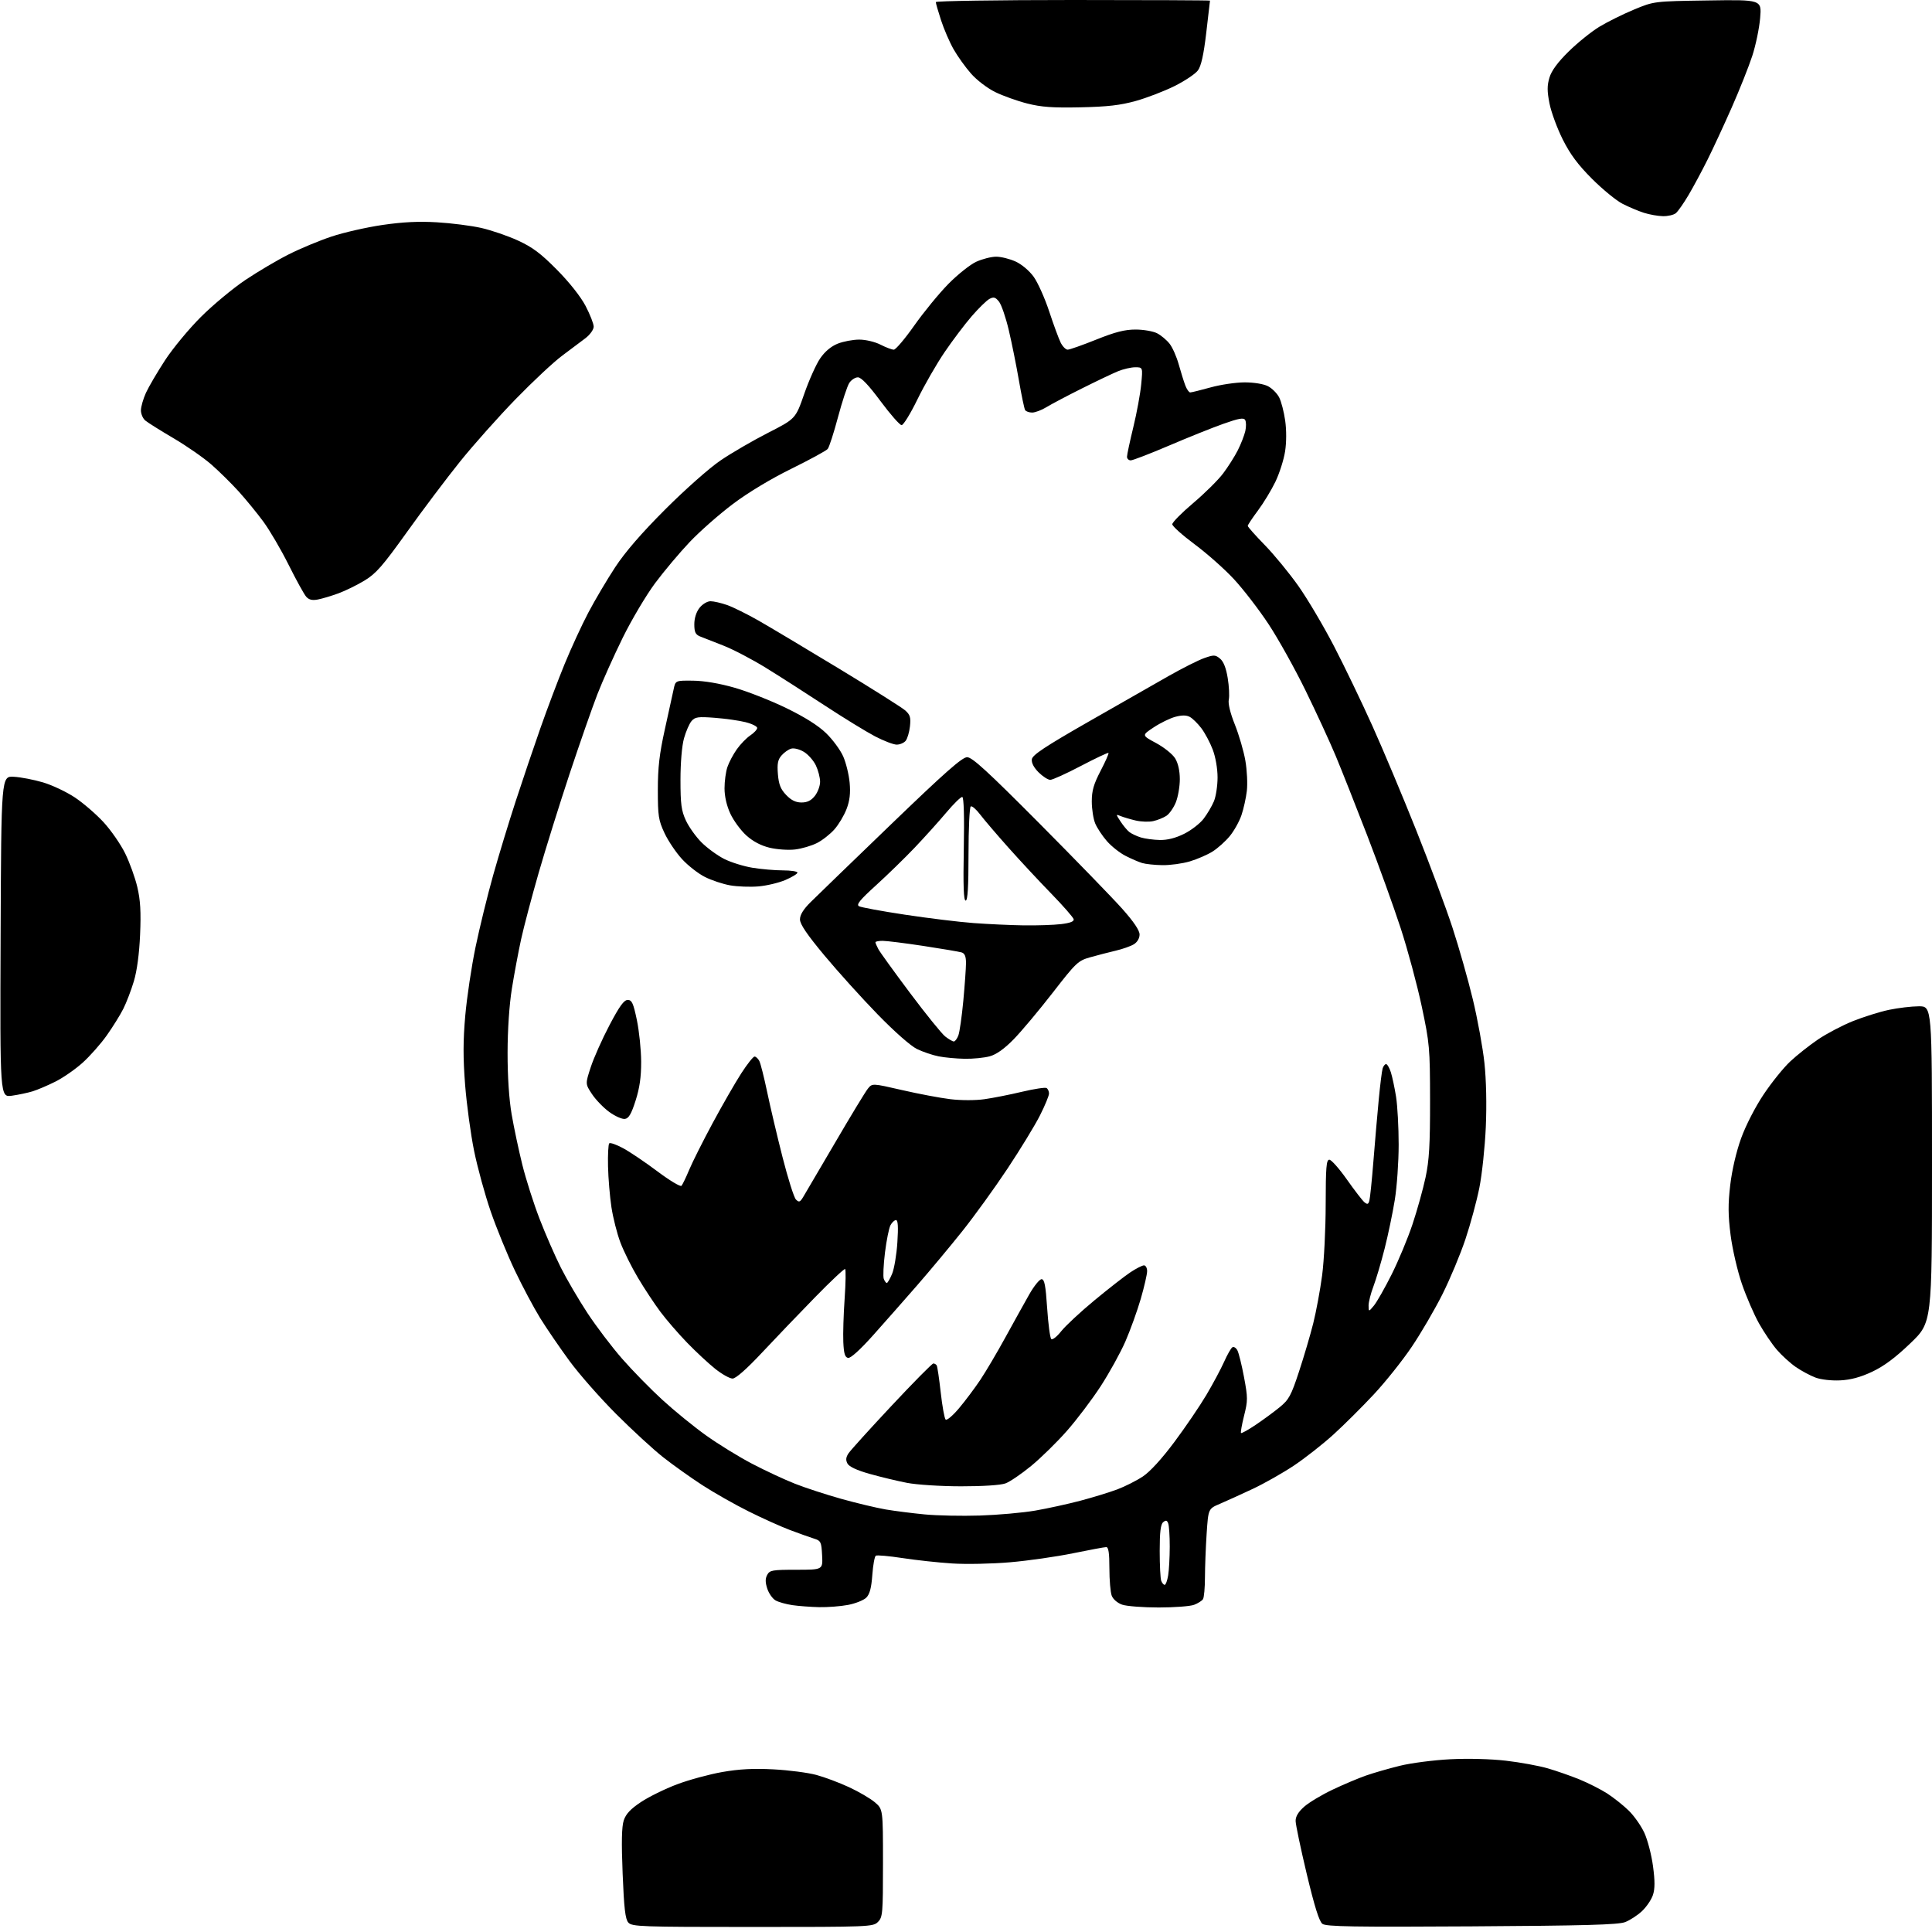 <?xml version="1.0" encoding="UTF-8" standalone="no"?>
<svg 
  version="1.1" 
  xmlns="http://www.w3.org/2000/svg" 
  xmlns:xlink="http://www.w3.org/1999/xlink" 
  xmlns:svg="http://www.w3.org/2000/svg"
  xmlns:rdf="http://www.w3.org/1999/02/22-rdf-syntax-ns#"
  xmlns:cc="http://creativecommons.org/ns#"
  xmlns:dc="http://purl.org/dc/elements/1.1/"
  viewBox="0 0 768 768"
  width="768"
  height="768"
>
<style>svg {background-color: white; }</style>"
<path stroke="none" fill="black" fill-rule="evenodd" d="M299.15,766.00C254.84,766.00 251.20,765.87 249.77,764.25C248.56,762.89 248.06,758.58 247.51,744.83C247.00,732.33 247.13,726.13 247.95,723.64C248.80,721.07 250.65,719.09 254.81,716.33C257.94,714.25 264.39,711.08 269.15,709.29C273.91,707.50 282.01,705.30 287.15,704.40C293.92,703.22 299.54,702.93 307.50,703.35C313.55,703.67 321.20,704.66 324.50,705.56C327.80,706.45 333.65,708.64 337.50,710.43C341.35,712.21 345.96,714.91 347.75,716.42C351.00,719.18 351.00,719.18 351.00,740.59C351.00,760.67 350.88,762.12 349.00,764.00C347.06,765.94 345.67,766.00 299.15,766.00zM585.00,765.76C538.13,766.05 527.17,765.86 525.69,764.77C524.41,763.83 522.57,757.97 519.46,744.97C517.04,734.81 515.04,725.31 515.03,723.85C515.01,722.07 516.12,720.22 518.46,718.17C520.37,716.49 525.43,713.46 529.71,711.43C534.00,709.39 539.98,706.86 543.00,705.81C546.02,704.75 552.10,703.00 556.50,701.92C560.90,700.83 569.90,699.67 576.50,699.33C583.58,698.97 592.67,699.21 598.67,699.91C604.26,700.56 611.69,701.92 615.17,702.92C618.65,703.93 624.38,705.92 627.90,707.36C631.41,708.80 636.36,711.31 638.90,712.94C641.43,714.58 645.26,717.62 647.41,719.71C649.56,721.79 652.37,725.79 653.66,728.59C654.95,731.39 656.49,737.33 657.09,741.80C657.89,747.71 657.88,750.82 657.07,753.28C656.46,755.13 654.51,758.01 652.73,759.69C650.95,761.36 647.92,763.34 646.00,764.07C643.26,765.12 630.01,765.49 585.00,765.76zM325.61,638.87C322.25,638.79 317.48,638.43 315.00,638.07C312.52,637.71 309.52,636.87 308.33,636.21C307.14,635.55 305.65,633.46 305.02,631.56C304.19,629.03 304.17,627.54 304.97,626.05C305.97,624.18 307.01,624.00 316.59,624.00C327.10,624.00 327.10,624.00 326.80,618.27C326.52,612.88 326.32,612.48 323.50,611.59C321.85,611.07 317.57,609.55 314.00,608.20C310.43,606.85 303.00,603.51 297.50,600.76C292.00,598.02 283.73,593.32 279.11,590.32C274.50,587.32 267.52,582.35 263.61,579.27C259.70,576.19 251.29,568.46 244.93,562.09C238.56,555.71 230.21,546.23 226.38,541.00C222.54,535.77 217.31,528.12 214.74,523.98C212.18,519.84 207.63,511.29 204.63,504.98C201.63,498.67 197.32,488.11 195.05,481.53C192.78,474.95 189.82,464.15 188.47,457.53C187.12,450.91 185.51,439.08 184.89,431.23C184.06,420.54 184.07,413.64 184.95,403.74C185.59,396.48 187.43,384.20 189.04,376.46C190.65,368.72 193.80,355.89 196.03,347.94C198.26,340.00 202.30,326.74 205.00,318.48C207.69,310.22 212.11,297.17 214.81,289.48C217.51,281.79 221.84,270.32 224.43,264.00C227.02,257.68 231.27,248.45 233.88,243.50C236.49,238.55 241.28,230.45 244.53,225.50C248.50,219.45 255.02,211.91 264.47,202.46C272.29,194.63 281.99,186.04 286.40,183.05C290.74,180.09 299.24,175.16 305.28,172.07C316.26,166.47 316.26,166.47 319.70,156.56C321.60,151.11 324.45,144.76 326.04,142.45C327.90,139.74 330.37,137.67 332.98,136.62C335.21,135.73 339.07,135.00 341.56,135.00C344.11,135.00 347.79,135.87 350.00,137.00C352.16,138.10 354.54,139.00 355.30,139.00C356.06,139.00 359.73,134.67 363.46,129.37C367.19,124.08 373.27,116.66 376.97,112.89C380.68,109.12 385.68,105.14 388.10,104.04C390.52,102.94 394.07,102.04 396.00,102.04C397.93,102.04 401.38,102.90 403.69,103.95C406.10,105.04 409.15,107.60 410.88,109.99C412.53,112.27 415.32,118.49 417.08,123.82C418.83,129.14 420.90,134.74 421.66,136.25C422.43,137.76 423.67,139.00 424.42,139.00C425.17,139.00 430.28,137.20 435.76,135.00C443.31,131.97 447.11,131.00 451.41,131.00C454.54,131.00 458.39,131.67 459.96,132.48C461.54,133.29 463.77,135.16 464.93,136.64C466.09,138.11 467.73,141.83 468.58,144.91C469.44,147.98 470.61,151.74 471.19,153.25C471.77,154.76 472.64,156.00 473.13,156.00C473.62,156.00 477.27,155.10 481.24,154.00C485.21,152.90 491.30,152.00 494.78,152.00C498.47,152.00 502.32,152.63 504.03,153.52C505.65,154.35 507.65,156.35 508.48,157.96C509.31,159.57 510.39,163.72 510.88,167.19C511.42,170.99 511.40,175.87 510.84,179.45C510.33,182.73 508.61,188.13 507.02,191.45C505.42,194.78 502.29,199.94 500.06,202.93C497.83,205.92 496.00,208.67 496.00,209.05C496.00,209.43 499.04,212.85 502.75,216.65C506.46,220.45 512.48,227.78 516.13,232.94C519.77,238.10 526.15,248.88 530.31,256.91C534.47,264.93 541.31,279.15 545.52,288.50C549.74,297.85 557.58,316.53 562.96,330.01C568.33,343.48 574.84,360.96 577.41,368.84C579.99,376.72 583.62,389.54 585.49,397.33C587.36,405.12 589.43,416.45 590.08,422.50C590.80,429.25 591.02,439.11 590.63,448.00C590.28,455.98 589.13,466.84 588.07,472.15C587.01,477.46 584.52,486.68 582.52,492.64C580.53,498.60 576.43,508.40 573.42,514.42C570.41,520.44 564.92,529.85 561.22,535.34C557.53,540.83 550.68,549.41 546.00,554.41C541.33,559.41 534.13,566.56 530.00,570.31C525.88,574.05 518.90,579.53 514.50,582.49C510.10,585.44 502.67,589.65 498.00,591.85C493.32,594.05 487.43,596.72 484.91,597.80C480.32,599.75 480.32,599.75 479.66,609.62C479.30,615.06 479.00,622.88 478.99,627.00C478.98,631.12 478.63,635.03 478.21,635.69C477.80,636.34 476.20,637.35 474.66,637.94C473.13,638.52 466.79,639.00 460.58,639.00C454.38,639.00 447.85,638.49 446.08,637.88C444.21,637.23 442.47,635.73 441.93,634.31C441.42,632.97 441.00,628.07 441.00,623.43C441.00,617.31 440.65,615.00 439.74,615.00C439.05,615.00 433.08,616.11 426.49,617.46C419.89,618.81 408.65,620.42 401.50,621.03C394.35,621.65 384.00,621.86 378.50,621.50C373.00,621.15 364.12,620.18 358.76,619.36C353.41,618.54 348.63,618.11 348.15,618.41C347.67,618.71 347.04,622.15 346.76,626.07C346.39,631.22 345.73,633.71 344.37,635.08C343.33,636.11 340.06,637.42 337.11,637.98C334.15,638.54 328.98,638.94 325.61,638.87zM462.98,630.00C463.40,630.00 464.02,628.31 464.36,626.25C464.70,624.19 464.98,619.05 464.99,614.83C465.00,610.61 464.72,606.44 464.38,605.56C463.91,604.31 463.45,604.21 462.38,605.10C461.37,605.94 461.00,609.00 461.00,616.54C461.00,622.20 461.27,627.55 461.61,628.42C461.94,629.29 462.56,630.00 462.98,630.00zM389.51,602.45C396.66,602.22 406.56,601.34 411.51,600.49C416.45,599.63 424.55,597.86 429.50,596.55C434.45,595.24 441.02,593.22 444.11,592.07C447.19,590.91 451.77,588.60 454.29,586.93C457.16,585.03 461.84,579.91 466.84,573.20C471.23,567.32 476.95,558.90 479.56,554.50C482.17,550.10 485.33,544.18 486.60,541.34C487.86,538.51 489.34,535.90 489.90,535.56C490.45,535.22 491.34,535.77 491.88,536.78C492.42,537.79 493.61,542.59 494.52,547.45C496.05,555.63 496.05,556.76 494.54,562.76C493.65,566.33 493.10,569.43 493.32,569.65C493.54,569.87 496.15,568.42 499.11,566.43C502.07,564.44 506.38,561.28 508.67,559.41C512.37,556.38 513.23,554.80 516.37,545.25C518.32,539.34 520.87,530.68 522.04,526.02C523.20,521.36 524.79,512.81 525.56,507.02C526.33,501.23 526.97,488.51 526.98,478.75C527.00,464.03 527.24,461.00 528.43,461.00C529.22,461.00 532.35,464.53 535.39,468.84C538.43,473.16 541.57,477.23 542.37,477.90C543.55,478.87 543.93,478.76 544.34,477.30C544.62,476.31 545.35,469.20 545.96,461.50C546.57,453.80 547.53,442.77 548.08,437.00C548.63,431.23 549.32,425.71 549.61,424.75C549.90,423.79 550.52,423.00 550.99,423.00C551.46,423.00 552.31,424.46 552.89,426.25C553.46,428.04 554.39,432.43 554.96,436.00C555.52,439.57 555.99,448.12 555.99,455.00C555.99,461.88 555.30,471.77 554.45,476.99C553.61,482.20 551.79,490.91 550.41,496.34C549.04,501.77 547.03,508.53 545.96,511.36C544.88,514.19 544.02,517.62 544.03,519.00C544.07,521.50 544.07,521.50 546.15,519.00C547.29,517.62 550.46,512.06 553.18,506.64C555.90,501.21 559.65,492.21 561.50,486.64C563.36,481.06 565.69,472.68 566.69,468.00C568.13,461.22 568.49,455.04 568.47,437.50C568.44,416.49 568.29,414.80 565.15,400.00C563.34,391.48 559.58,377.52 556.80,369.00C554.02,360.48 548.01,343.82 543.45,332.00C538.88,320.18 533.27,306.00 530.97,300.50C528.68,295.00 523.28,283.30 518.98,274.50C514.68,265.70 508.03,253.78 504.20,248.00C500.38,242.22 494.21,234.22 490.50,230.22C486.80,226.22 479.76,219.98 474.88,216.36C470.00,212.73 466.00,209.15 466.00,208.40C466.00,207.64 469.74,203.85 474.32,199.98C478.90,196.10 484.25,190.81 486.20,188.21C488.16,185.62 490.79,181.47 492.04,179.00C493.29,176.53 494.63,173.08 495.03,171.35C495.42,169.62 495.39,167.63 494.96,166.94C494.36,165.96 492.41,166.30 486.34,168.46C482.03,169.98 472.31,173.88 464.74,177.12C457.17,180.35 450.30,183.00 449.49,183.00C448.67,183.00 448.00,182.35 448.00,181.56C448.00,180.77 449.13,175.49 450.51,169.81C451.89,164.14 453.30,156.46 453.65,152.75C454.29,146.00 454.29,146.00 451.27,146.00C449.60,146.00 446.50,146.72 444.37,147.60C442.24,148.48 435.77,151.56 430.00,154.45C424.23,157.33 417.93,160.66 416.00,161.84C414.07,163.03 411.51,163.99 410.31,164.00C409.10,164.00 407.84,163.55 407.50,163.01C407.17,162.46 406.06,157.17 405.04,151.26C404.02,145.34 402.21,136.34 401.01,131.26C399.82,126.18 398.06,121.06 397.10,119.88C395.67,118.11 395.00,117.93 393.31,118.83C392.18,119.44 389.01,122.54 386.26,125.72C383.51,128.90 378.66,135.32 375.48,140.00C372.30,144.68 367.45,153.11 364.70,158.75C361.96,164.39 359.12,169.00 358.40,169.00C357.69,169.00 353.93,164.72 350.05,159.50C345.28,153.07 342.36,150.00 341.03,150.00C339.94,150.00 338.39,151.01 337.59,152.25C336.79,153.49 334.78,159.60 333.11,165.84C331.45,172.08 329.61,177.76 329.03,178.46C328.45,179.17 321.94,182.71 314.57,186.34C306.37,190.38 297.35,195.81 291.32,200.36C285.89,204.44 278.18,211.23 274.18,215.45C270.17,219.67 263.98,227.03 260.42,231.81C256.87,236.59 251.07,246.35 247.55,253.50C244.03,260.65 239.49,270.77 237.46,276.00C235.43,281.23 230.48,295.40 226.46,307.50C222.45,319.60 216.89,337.38 214.12,347.00C211.35,356.62 208.20,368.55 207.12,373.50C206.05,378.45 204.40,387.23 203.48,393.00C202.45,399.41 201.78,409.34 201.77,418.50C201.76,427.94 202.36,437.02 203.39,443.00C204.29,448.23 206.20,457.23 207.63,463.00C209.06,468.77 212.15,478.46 214.49,484.52C216.83,490.58 220.64,499.31 222.96,503.92C225.28,508.53 230.03,516.64 233.51,521.94C237.00,527.25 243.21,535.43 247.32,540.13C251.42,544.82 258.63,552.19 263.34,556.49C268.04,560.80 275.85,567.16 280.70,570.62C285.54,574.08 293.77,579.15 299.00,581.88C304.23,584.61 311.88,588.18 316.00,589.80C320.12,591.43 328.45,594.15 334.50,595.84C340.55,597.53 348.45,599.41 352.06,600.03C355.67,600.64 362.64,601.53 367.56,602.00C372.48,602.48 382.35,602.68 389.51,602.45zM382.00,590.83C373.92,590.82 364.40,590.21 360.50,589.45C356.65,588.70 349.99,587.10 345.70,585.89C340.61,584.46 337.55,583.03 336.88,581.78C336.13,580.38 336.25,579.28 337.33,577.68C338.13,576.48 345.85,567.96 354.47,558.75C363.09,549.54 370.54,542.00 371.02,542.00C371.49,542.00 372.10,542.35 372.36,542.78C372.62,543.20 373.34,548.03 373.95,553.51C374.56,558.98 375.44,563.84 375.90,564.30C376.36,564.76 378.75,562.74 381.21,559.82C383.68,556.89 387.49,551.80 389.70,548.50C391.90,545.20 396.42,537.55 399.73,531.50C403.05,525.45 407.30,517.80 409.17,514.50C411.05,511.20 413.24,508.50 414.04,508.50C415.19,508.50 415.66,510.94 416.26,519.96C416.68,526.27 417.41,531.81 417.88,532.28C418.35,532.75 420.14,531.35 421.86,529.17C423.59,527.00 429.55,521.46 435.11,516.86C440.67,512.26 447.09,507.26 449.36,505.75C451.64,504.24 454.06,503.01 454.75,503.00C455.44,503.00 456.00,504.03 456.00,505.29C456.00,506.55 454.86,511.51 453.47,516.31C452.08,521.11 449.32,528.74 447.35,533.27C445.37,537.80 440.93,545.83 437.48,551.13C434.03,556.42 428.01,564.38 424.09,568.82C420.18,573.27 413.81,579.51 409.94,582.70C406.06,585.89 401.46,589.03 399.70,589.67C397.79,590.38 390.66,590.84 382.00,590.83zM731.50,548.72C728.06,548.89 723.88,548.42 721.70,547.61C719.61,546.83 716.08,544.94 713.85,543.40C711.63,541.86 708.24,538.78 706.33,536.55C704.41,534.32 701.22,529.60 699.22,526.05C697.23,522.50 694.17,515.43 692.42,510.33C690.67,505.24 688.65,496.52 687.94,490.95C686.93,483.02 686.90,478.69 687.80,471.03C688.50,465.09 690.20,457.79 692.13,452.46C693.97,447.38 697.74,440.03 701.08,435.04C704.25,430.30 709.02,424.38 711.68,421.91C714.33,419.43 719.30,415.50 722.72,413.18C726.15,410.86 732.38,407.59 736.57,405.91C740.77,404.23 747.19,402.22 750.85,401.44C754.51,400.67 759.86,400.03 762.75,400.02C768.00,400.00 768.00,400.00 768.00,462.86C768.00,525.72 768.00,525.72 759.44,533.94C753.42,539.72 748.89,543.09 744.19,545.30C739.54,547.48 735.67,548.52 731.50,548.72zM291.21,548.00C290.09,548.00 287.00,546.27 284.34,544.16C281.68,542.04 276.64,537.36 273.15,533.75C269.65,530.14 264.86,524.60 262.50,521.44C260.14,518.28 256.13,512.21 253.60,507.95C251.06,503.70 247.91,497.35 246.60,493.86C245.28,490.36 243.69,484.06 243.05,479.86C242.42,475.66 241.81,468.39 241.70,463.71C241.59,459.02 241.81,454.88 242.18,454.49C242.56,454.11 245.08,455.01 247.79,456.48C250.51,457.96 256.65,462.11 261.44,465.71C266.23,469.30 270.49,471.85 270.91,471.37C271.33,470.89 272.71,468.02 273.97,465.00C275.23,461.98 279.41,453.65 283.26,446.50C287.11,439.35 292.22,430.46 294.61,426.75C297.00,423.04 299.40,420.00 299.94,420.00C300.49,420.00 301.34,420.79 301.84,421.75C302.34,422.71 303.73,428.23 304.94,434.00C306.14,439.77 308.90,451.46 311.06,459.96C313.22,468.46 315.62,476.05 316.40,476.83C317.60,478.03 318.01,477.90 319.25,475.87C320.05,474.56 325.77,464.81 331.98,454.20C338.18,443.58 344.04,433.93 345.00,432.75C346.74,430.60 346.74,430.60 358.62,433.33C365.15,434.84 373.79,436.46 377.82,436.95C382.03,437.45 387.77,437.46 391.33,436.95C394.74,436.47 401.47,435.14 406.29,433.99C411.11,432.85 415.49,432.18 416.03,432.52C416.56,432.85 417.00,433.83 417.00,434.69C417.00,435.56 415.39,439.47 413.41,443.38C411.44,447.30 405.64,456.80 400.53,464.50C395.42,472.20 387.29,483.45 382.46,489.50C377.63,495.55 369.59,505.19 364.59,510.93C359.59,516.67 351.73,525.58 347.13,530.73C341.93,536.55 338.14,539.98 337.13,539.79C335.88,539.55 335.44,538.09 335.23,533.49C335.08,530.20 335.32,522.40 335.76,516.17C336.19,509.94 336.28,504.67 335.94,504.46C335.60,504.25 330.17,509.35 323.89,515.79C317.60,522.23 308.13,532.11 302.85,537.75C296.78,544.23 292.49,548.00 291.21,548.00zM352.52,510.00C352.84,510.00 353.79,508.36 354.63,506.35C355.46,504.35 356.41,498.72 356.72,493.85C357.12,487.68 356.96,485.00 356.18,485.00C355.57,485.00 354.58,485.92 353.98,487.04C353.38,488.17 352.39,493.07 351.79,497.94C351.19,502.80 350.98,507.51 351.32,508.39C351.66,509.28 352.20,510.00 352.52,510.00zM248.42,444.79C247.32,444.95 244.53,443.72 242.23,442.05C239.92,440.38 236.83,437.18 235.34,434.94C232.65,430.87 232.65,430.87 234.84,424.19C236.04,420.51 239.39,413.00 242.29,407.50C246.24,399.98 248.04,397.50 249.52,397.50C251.19,397.50 251.76,398.76 253.17,405.50C254.08,409.90 254.85,417.32 254.87,422.00C254.89,428.12 254.27,432.46 252.66,437.50C250.97,442.81 249.94,444.57 248.42,444.79zM4.74,435.56C-0.01,436.23 -0.01,436.23 0.24,372.36C0.50,308.50 0.50,308.50 5.50,308.78C8.25,308.93 13.48,309.94 17.12,311.02C20.76,312.10 26.46,314.80 29.79,317.02C33.12,319.24 38.24,323.66 41.17,326.84C44.10,330.03 47.96,335.59 49.74,339.21C51.52,342.83 53.71,348.87 54.59,352.64C55.81,357.81 56.08,362.47 55.69,371.50C55.36,379.11 54.46,385.89 53.22,390.03C52.15,393.62 50.25,398.57 49.01,401.03C47.77,403.49 44.81,408.25 42.42,411.62C40.04,414.98 35.72,419.86 32.83,422.46C29.94,425.06 25.09,428.43 22.04,429.95C18.99,431.48 14.93,433.21 13.00,433.81C11.07,434.40 7.36,435.19 4.74,435.56zM383.50,420.88C380.20,420.83 375.53,420.39 373.13,419.92C370.73,419.45 366.86,418.14 364.53,417.01C362.04,415.81 355.57,410.11 348.88,403.23C342.60,396.78 333.08,386.24 327.73,379.82C320.77,371.46 318.00,367.38 318.00,365.47C318.00,363.66 319.36,361.45 322.25,358.59C324.59,356.27 338.97,342.36 354.20,327.69C375.68,307.00 382.48,301.00 384.45,301.00C386.46,301.00 392.58,306.61 413.11,327.25C427.46,341.69 442.31,356.99 446.11,361.26C450.68,366.40 453.00,369.84 453.00,371.48C453.00,372.96 452.10,374.51 450.75,375.35C449.51,376.12 446.25,377.27 443.50,377.91C440.75,378.56 436.20,379.73 433.39,380.53C428.53,381.90 427.79,382.61 418.40,394.71C412.96,401.71 406.02,410.00 402.96,413.12C399.25,416.92 396.10,419.16 393.46,419.89C391.28,420.49 386.80,420.94 383.50,420.88zM379.16,414.00C379.65,414.00 380.46,412.93 380.96,411.61C381.46,410.30 382.34,404.11 382.93,397.86C383.51,391.61 383.99,384.84 384.00,382.82C384.00,380.18 383.50,378.98 382.25,378.60C381.29,378.31 374.47,377.15 367.10,376.03C359.74,374.91 352.42,374.00 350.85,374.00C349.28,374.00 348.00,374.25 348.00,374.57C348.00,374.88 348.52,376.11 349.16,377.30C349.80,378.50 355.47,386.34 361.76,394.74C368.05,403.14 374.34,410.91 375.73,412.01C377.13,413.10 378.67,414.00 379.16,414.00zM407.00,367.85C412.23,367.92 418.88,367.70 421.80,367.35C425.42,366.91 427.00,366.30 426.80,365.40C426.63,364.68 422.65,360.13 417.95,355.29C413.24,350.46 405.58,342.23 400.92,337.00C396.26,331.77 391.17,325.82 389.61,323.76C388.05,321.70 386.38,320.27 385.89,320.57C385.40,320.87 385.00,329.42 385.00,339.56C385.00,352.59 384.67,358.00 383.87,358.00C383.06,358.00 382.85,352.28 383.12,337.51C383.36,324.63 383.14,316.94 382.52,316.81C381.98,316.70 379.10,319.51 376.12,323.06C373.14,326.60 367.48,332.88 363.56,337.00C359.63,341.12 352.72,347.85 348.20,351.95C341.84,357.72 340.31,359.59 341.46,360.24C342.27,360.69 350.49,362.21 359.72,363.60C368.95,365.00 381.23,366.50 387.00,366.93C392.77,367.36 401.77,367.77 407.00,367.85zM301.49,352.36C298.20,352.64 293.13,352.45 290.23,351.94C287.33,351.43 282.81,349.92 280.19,348.59C277.56,347.27 273.48,344.08 271.12,341.51C268.76,338.95 265.62,334.30 264.16,331.18C261.76,326.06 261.50,324.36 261.50,314.00C261.50,305.10 262.13,299.67 264.27,290.00C265.80,283.12 267.38,275.93 267.78,274.00C268.51,270.50 268.51,270.50 275.50,270.58C279.91,270.63 286.02,271.66 292.00,273.38C297.23,274.87 306.49,278.52 312.59,281.49C319.90,285.04 325.30,288.45 328.41,291.47C331.01,293.99 334.06,298.13 335.18,300.67C336.30,303.20 337.45,307.91 337.75,311.13C338.13,315.36 337.79,318.27 336.52,321.60C335.55,324.14 333.39,327.76 331.72,329.66C330.05,331.56 326.93,334.02 324.78,335.11C322.62,336.21 318.69,337.37 316.04,337.68C313.39,338.00 308.86,337.68 305.96,336.99C302.51,336.16 299.33,334.49 296.70,332.12C294.49,330.13 291.64,326.25 290.35,323.50C288.87,320.33 288.02,316.63 288.01,313.40C288.00,310.59 288.52,306.77 289.16,304.90C289.79,303.03 291.47,299.86 292.90,297.85C294.32,295.84 296.72,293.36 298.24,292.35C299.75,291.33 301.00,289.99 301.00,289.37C301.00,288.75 298.93,287.72 296.40,287.08C293.88,286.44 288.36,285.66 284.15,285.34C277.47,284.83 276.30,285.00 274.90,286.63C274.02,287.66 272.67,290.75 271.90,293.50C271.07,296.47 270.50,303.18 270.50,310.00C270.50,319.66 270.84,322.24 272.65,326.15C273.83,328.71 276.63,332.63 278.87,334.87C281.10,337.10 285.15,340.05 287.85,341.43C290.56,342.80 295.64,344.38 299.14,344.95C302.64,345.52 308.09,345.99 311.25,345.99C314.41,346.00 317.00,346.39 317.00,346.88C317.00,347.36 314.86,348.67 312.24,349.80C309.63,350.92 304.79,352.08 301.49,352.36zM462.07,343.91C459.01,343.87 455.38,343.48 454.00,343.06C452.62,342.65 449.66,341.36 447.41,340.21C445.15,339.06 441.83,336.44 440.03,334.38C438.23,332.33 436.13,329.16 435.37,327.35C434.62,325.55 434.00,321.61 434.00,318.60C434.00,314.31 434.75,311.71 437.51,306.41C439.44,302.71 440.85,299.51 440.64,299.30C440.43,299.10 435.51,301.42 429.70,304.46C423.90,307.51 418.40,310.00 417.50,310.00C416.59,310.00 414.50,308.65 412.85,307.01C410.94,305.09 409.97,303.22 410.18,301.81C410.43,300.10 415.42,296.79 432.50,287.01C444.60,280.08 459.00,271.87 464.50,268.75C470.00,265.63 476.39,262.41 478.71,261.60C482.54,260.25 483.11,260.27 484.98,261.81C486.35,262.93 487.38,265.51 488.03,269.50C488.57,272.80 488.77,276.66 488.47,278.07C488.12,279.68 489.03,283.43 490.89,288.07C492.52,292.16 494.40,298.59 495.05,302.37C495.71,306.15 495.97,311.56 495.64,314.39C495.31,317.22 494.34,321.58 493.49,324.07C492.64,326.57 490.55,330.31 488.84,332.38C487.14,334.45 484.07,337.20 482.02,338.49C479.98,339.78 475.91,341.54 472.97,342.42C470.04,343.29 465.13,343.96 462.07,343.91zM461.05,333.91C464.07,333.97 467.33,333.14 470.72,331.45C473.54,330.05 477.02,327.35 478.47,325.45C479.92,323.55 481.75,320.44 482.55,318.53C483.35,316.62 484.00,312.35 484.00,309.04C484.00,305.52 483.20,300.92 482.07,297.95C481.01,295.16 478.97,291.34 477.53,289.45C476.10,287.57 474.04,285.55 472.96,284.98C471.60,284.25 469.81,284.24 467.19,284.95C465.09,285.51 461.23,287.40 458.61,289.14C453.83,292.30 453.83,292.30 459.57,295.38C462.73,297.08 466.13,299.81 467.15,301.48C468.32,303.39 468.99,306.41 469.00,309.73C469.00,312.61 468.29,316.74 467.42,318.92C466.54,321.10 464.85,323.52 463.65,324.31C462.45,325.09 460.09,326.04 458.40,326.41C456.72,326.78 453.57,326.67 451.42,326.16C449.26,325.65 446.60,324.86 445.50,324.41C443.52,323.60 443.52,323.62 445.43,326.55C446.48,328.17 448.06,330.06 448.92,330.74C449.79,331.42 451.85,332.39 453.50,332.90C455.15,333.40 458.55,333.86 461.05,333.91zM318.61,319.00C320.92,319.00 322.45,318.24 323.93,316.37C325.07,314.92 326.00,312.40 326.00,310.77C326.00,309.14 325.25,306.22 324.33,304.28C323.41,302.35 321.28,299.92 319.58,298.89C317.85,297.84 315.63,297.27 314.50,297.60C313.40,297.91 311.67,299.14 310.65,300.33C309.19,302.01 308.89,303.62 309.23,307.76C309.57,311.85 310.31,313.72 312.52,316.02C314.54,318.13 316.32,319.00 318.61,319.00zM356.45,296.00C355.18,296.00 351.30,294.51 347.82,292.70C344.35,290.88 335.43,285.41 328.00,280.54C320.57,275.66 310.00,268.89 304.50,265.50C299.00,262.10 291.35,258.10 287.50,256.61C283.65,255.13 279.49,253.49 278.25,252.98C276.46,252.24 276.00,251.24 276.00,248.16C276.00,245.74 276.78,243.27 278.07,241.63C279.24,240.15 281.15,239.00 282.45,239.00C283.71,239.00 286.69,239.69 289.07,240.52C291.44,241.36 297.01,244.12 301.44,246.64C305.87,249.17 320.30,257.78 333.50,265.78C346.70,273.78 358.56,281.27 359.85,282.41C361.80,284.15 362.11,285.21 361.72,288.75C361.46,291.09 360.69,293.67 360.00,294.50C359.32,295.32 357.72,296.00 356.45,296.00zM126.36,238.31C124.11,238.74 122.80,238.43 121.72,237.20C120.89,236.27 117.74,230.55 114.72,224.50C111.70,218.45 107.17,210.72 104.66,207.32C102.16,203.92 97.75,198.54 94.88,195.36C92.00,192.19 87.14,187.39 84.07,184.70C81.01,182.01 74.22,177.29 69.00,174.22C63.77,171.14 58.71,167.97 57.75,167.16C56.79,166.35 56.01,164.52 56.02,163.10C56.03,161.67 56.93,158.56 58.00,156.18C59.08,153.81 62.49,147.99 65.57,143.26C68.65,138.53 75.07,130.77 79.84,126.01C84.60,121.26 92.56,114.64 97.53,111.30C102.50,107.97 110.28,103.37 114.83,101.09C119.37,98.80 127.01,95.62 131.80,94.03C136.58,92.43 145.68,90.36 152.00,89.43C160.16,88.24 166.48,87.93 173.76,88.37C179.41,88.70 187.29,89.71 191.26,90.60C195.24,91.50 201.82,93.75 205.87,95.60C211.68,98.27 214.96,100.72 221.40,107.24C226.35,112.24 230.84,117.92 232.79,121.64C234.55,125.02 236.00,128.71 236.00,129.85C236.00,131.00 234.56,133.03 232.75,134.42C230.96,135.80 226.79,138.93 223.48,141.38C220.17,143.82 211.85,151.60 204.98,158.66C198.12,165.72 188.16,176.90 182.86,183.50C177.55,190.10 168.06,202.70 161.77,211.50C152.14,224.96 149.47,228.02 144.93,230.76C141.97,232.56 137.28,234.86 134.52,235.87C131.76,236.88 128.09,237.98 126.36,238.31zM661.06,85.93C659.10,85.90 655.70,85.30 653.50,84.60C651.30,83.90 647.48,82.29 645.00,81.02C642.52,79.76 637.07,75.29 632.88,71.11C627.27,65.50 624.20,61.38 621.22,55.45C619.00,51.02 616.63,44.59 615.95,41.14C614.98,36.23 614.98,34.02 615.93,30.85C616.75,28.11 619.21,24.76 623.55,20.49C627.08,17.01 632.58,12.58 635.78,10.63C638.98,8.69 645.17,5.62 649.55,3.80C657.50,0.50 657.50,0.50 678.90,0.18C700.31,-0.15 700.31,-0.15 699.68,7.20C699.34,11.24 697.93,18.01 696.55,22.24C695.17,26.47 691.50,35.68 688.40,42.71C685.29,49.75 680.96,59.10 678.76,63.50C676.57,67.90 673.19,74.20 671.24,77.50C669.30,80.80 667.01,84.06 666.16,84.75C665.31,85.44 663.02,85.97 661.06,85.93zM429.50,42.66C418.53,42.90 413.95,42.57 408.36,41.15C404.43,40.16 398.71,38.11 395.64,36.61C392.52,35.09 388.29,31.86 386.02,29.28C383.78,26.75 380.66,22.38 379.07,19.59C377.48,16.79 375.24,11.61 374.09,8.08C372.94,4.56 372.00,1.29 372.00,0.83C372.00,0.38 396.52,0.00 426.50,0.00C456.48,0.00 481.00,0.11 480.99,0.25C480.99,0.39 480.32,6.12 479.51,12.99C478.48,21.76 477.49,26.22 476.19,27.99C475.18,29.37 471.01,32.16 466.92,34.20C462.84,36.23 455.90,38.90 451.50,40.13C445.36,41.84 440.25,42.43 429.50,42.66z" />

</svg>